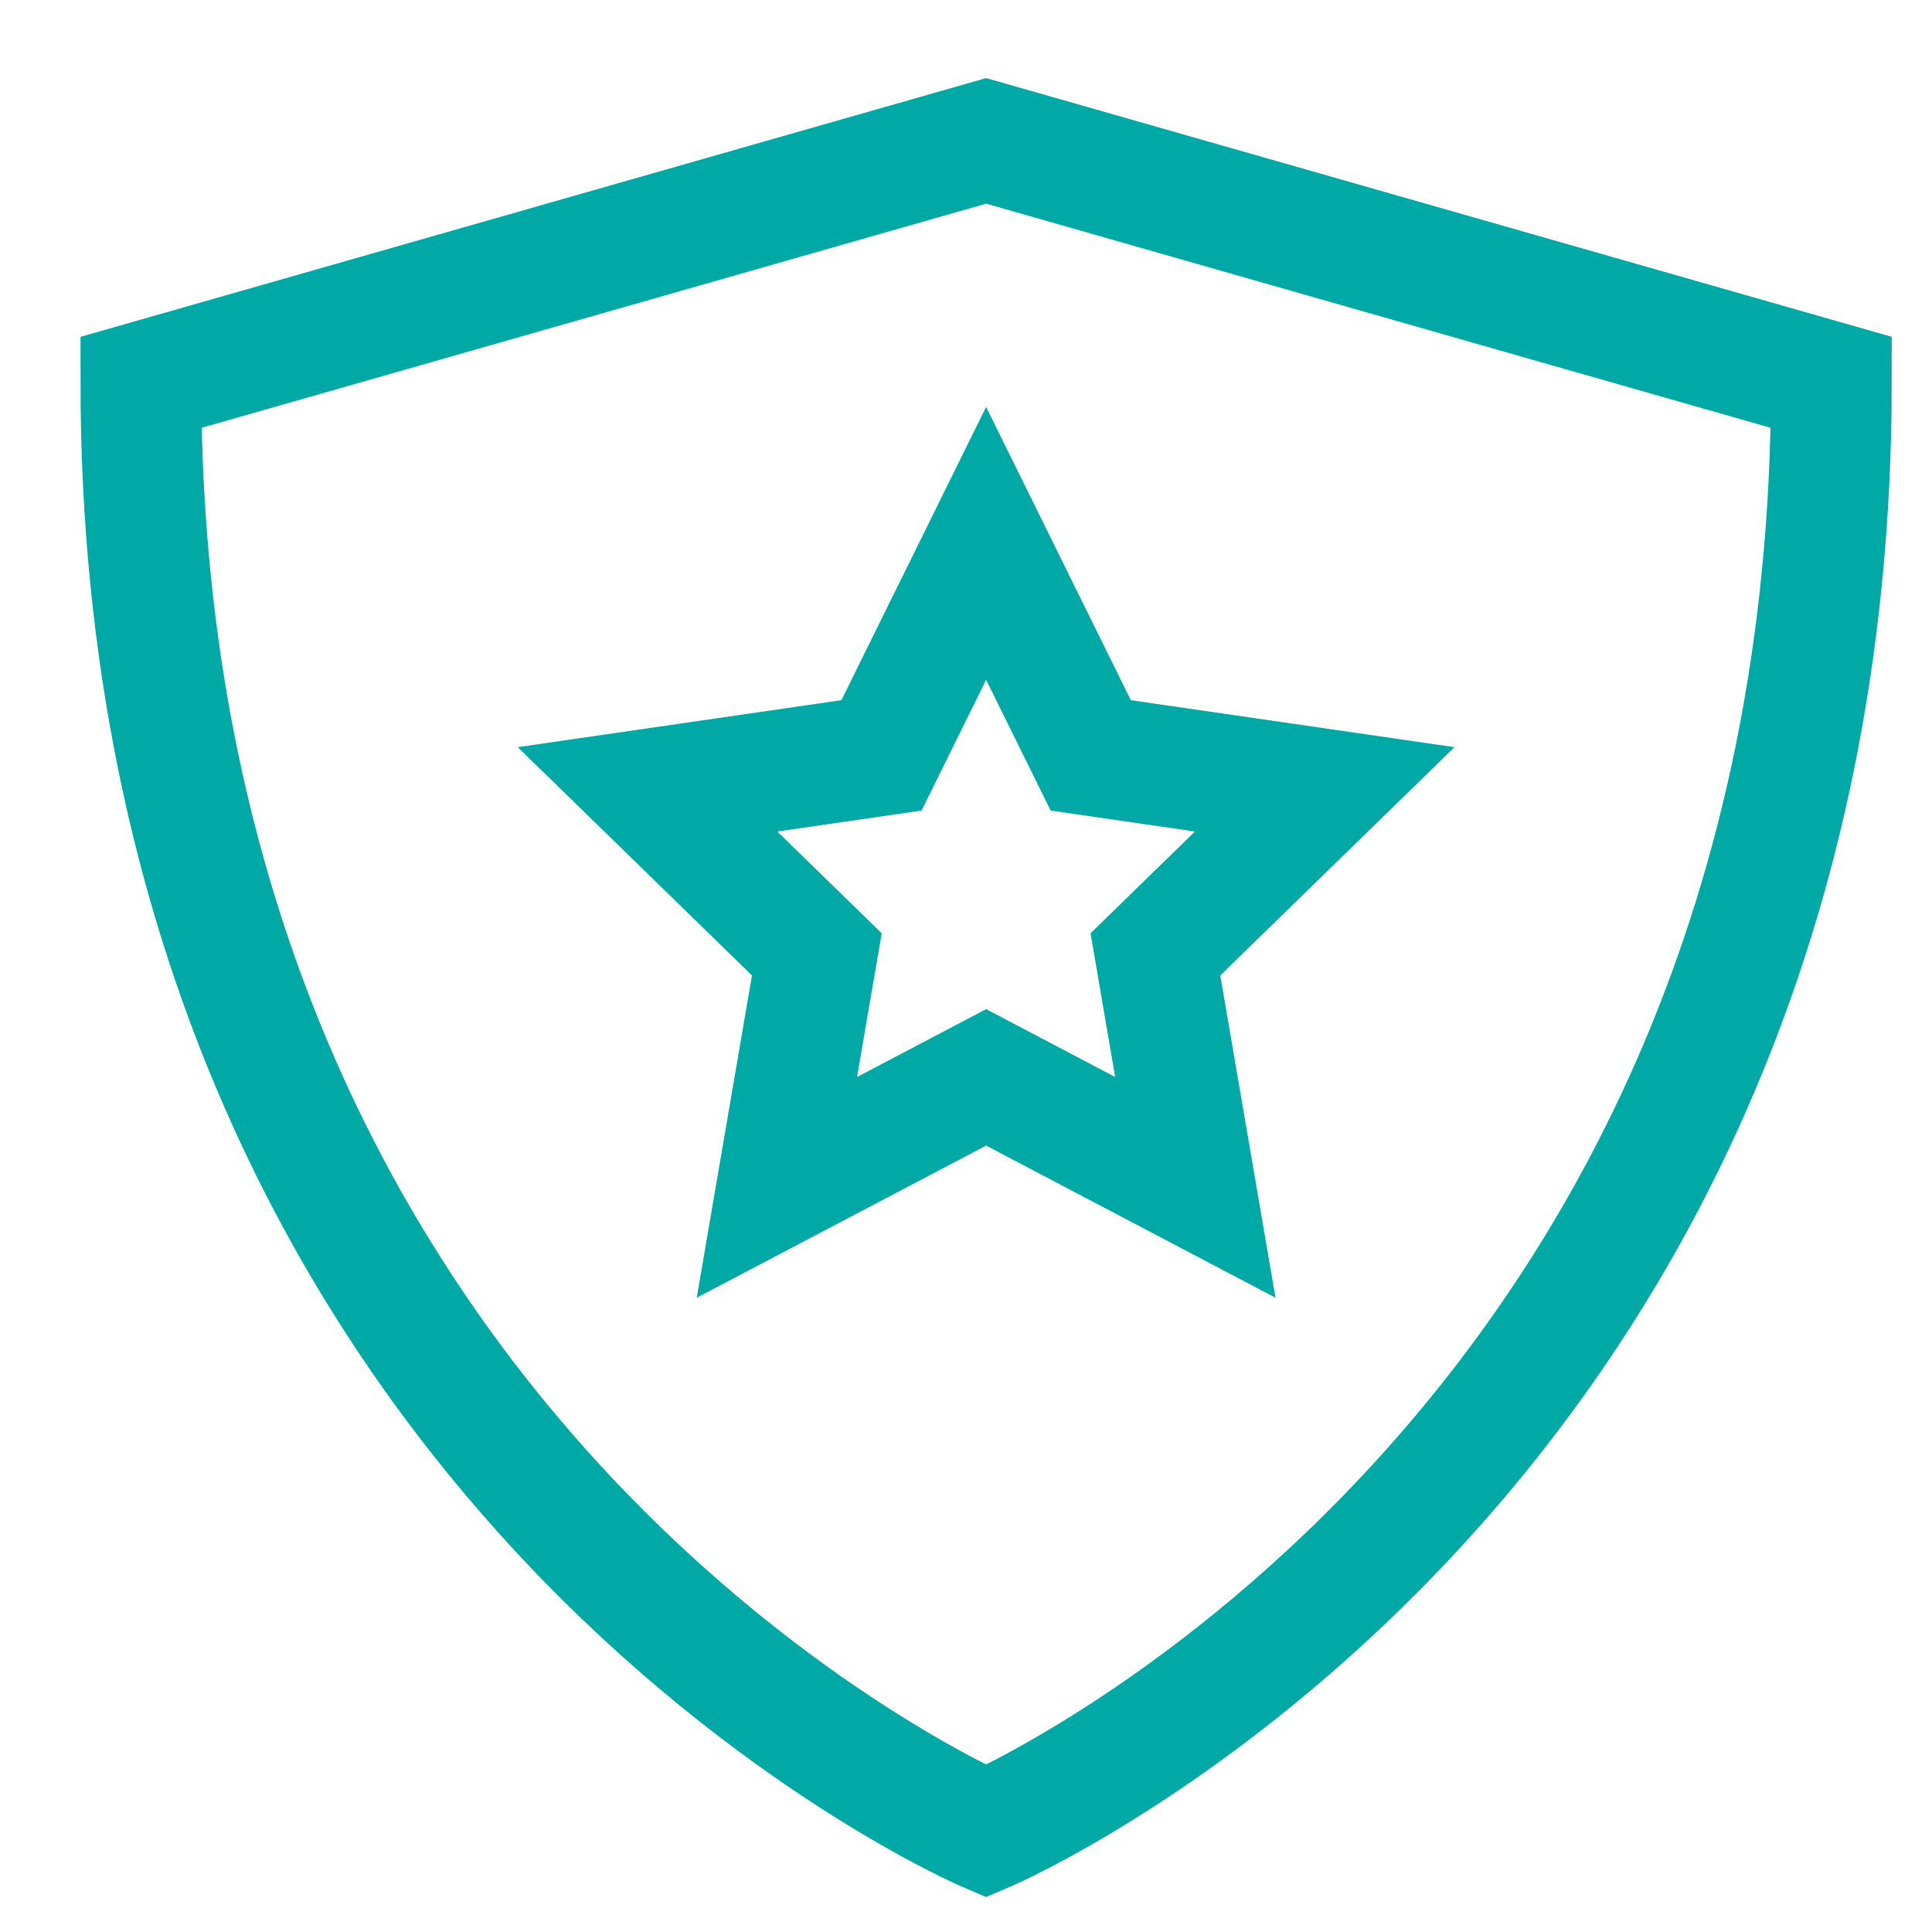 <svg xmlns="http://www.w3.org/2000/svg" viewBox="0 0 48 48"><g stroke-linecap="square" stroke-width="3" stroke-miterlimit="10" fill="none" stroke="#00a9a5" stroke-linejoin="miter" class="nc-icon-wrapper" transform="translate(0.5 0.5)"><polygon points="24 13 26.599 18.267 32.412 19.111 28.206 23.211 29.198 29 24 26.267 18.802 29 19.794 23.211 15.588 19.111 21.401 18.267 24 13" stroke="#00a9a5"></polygon><path d="M24,45S3,36,3,9L24,3,45,9C45,36,24,45,24,45Z"></path></g></svg>